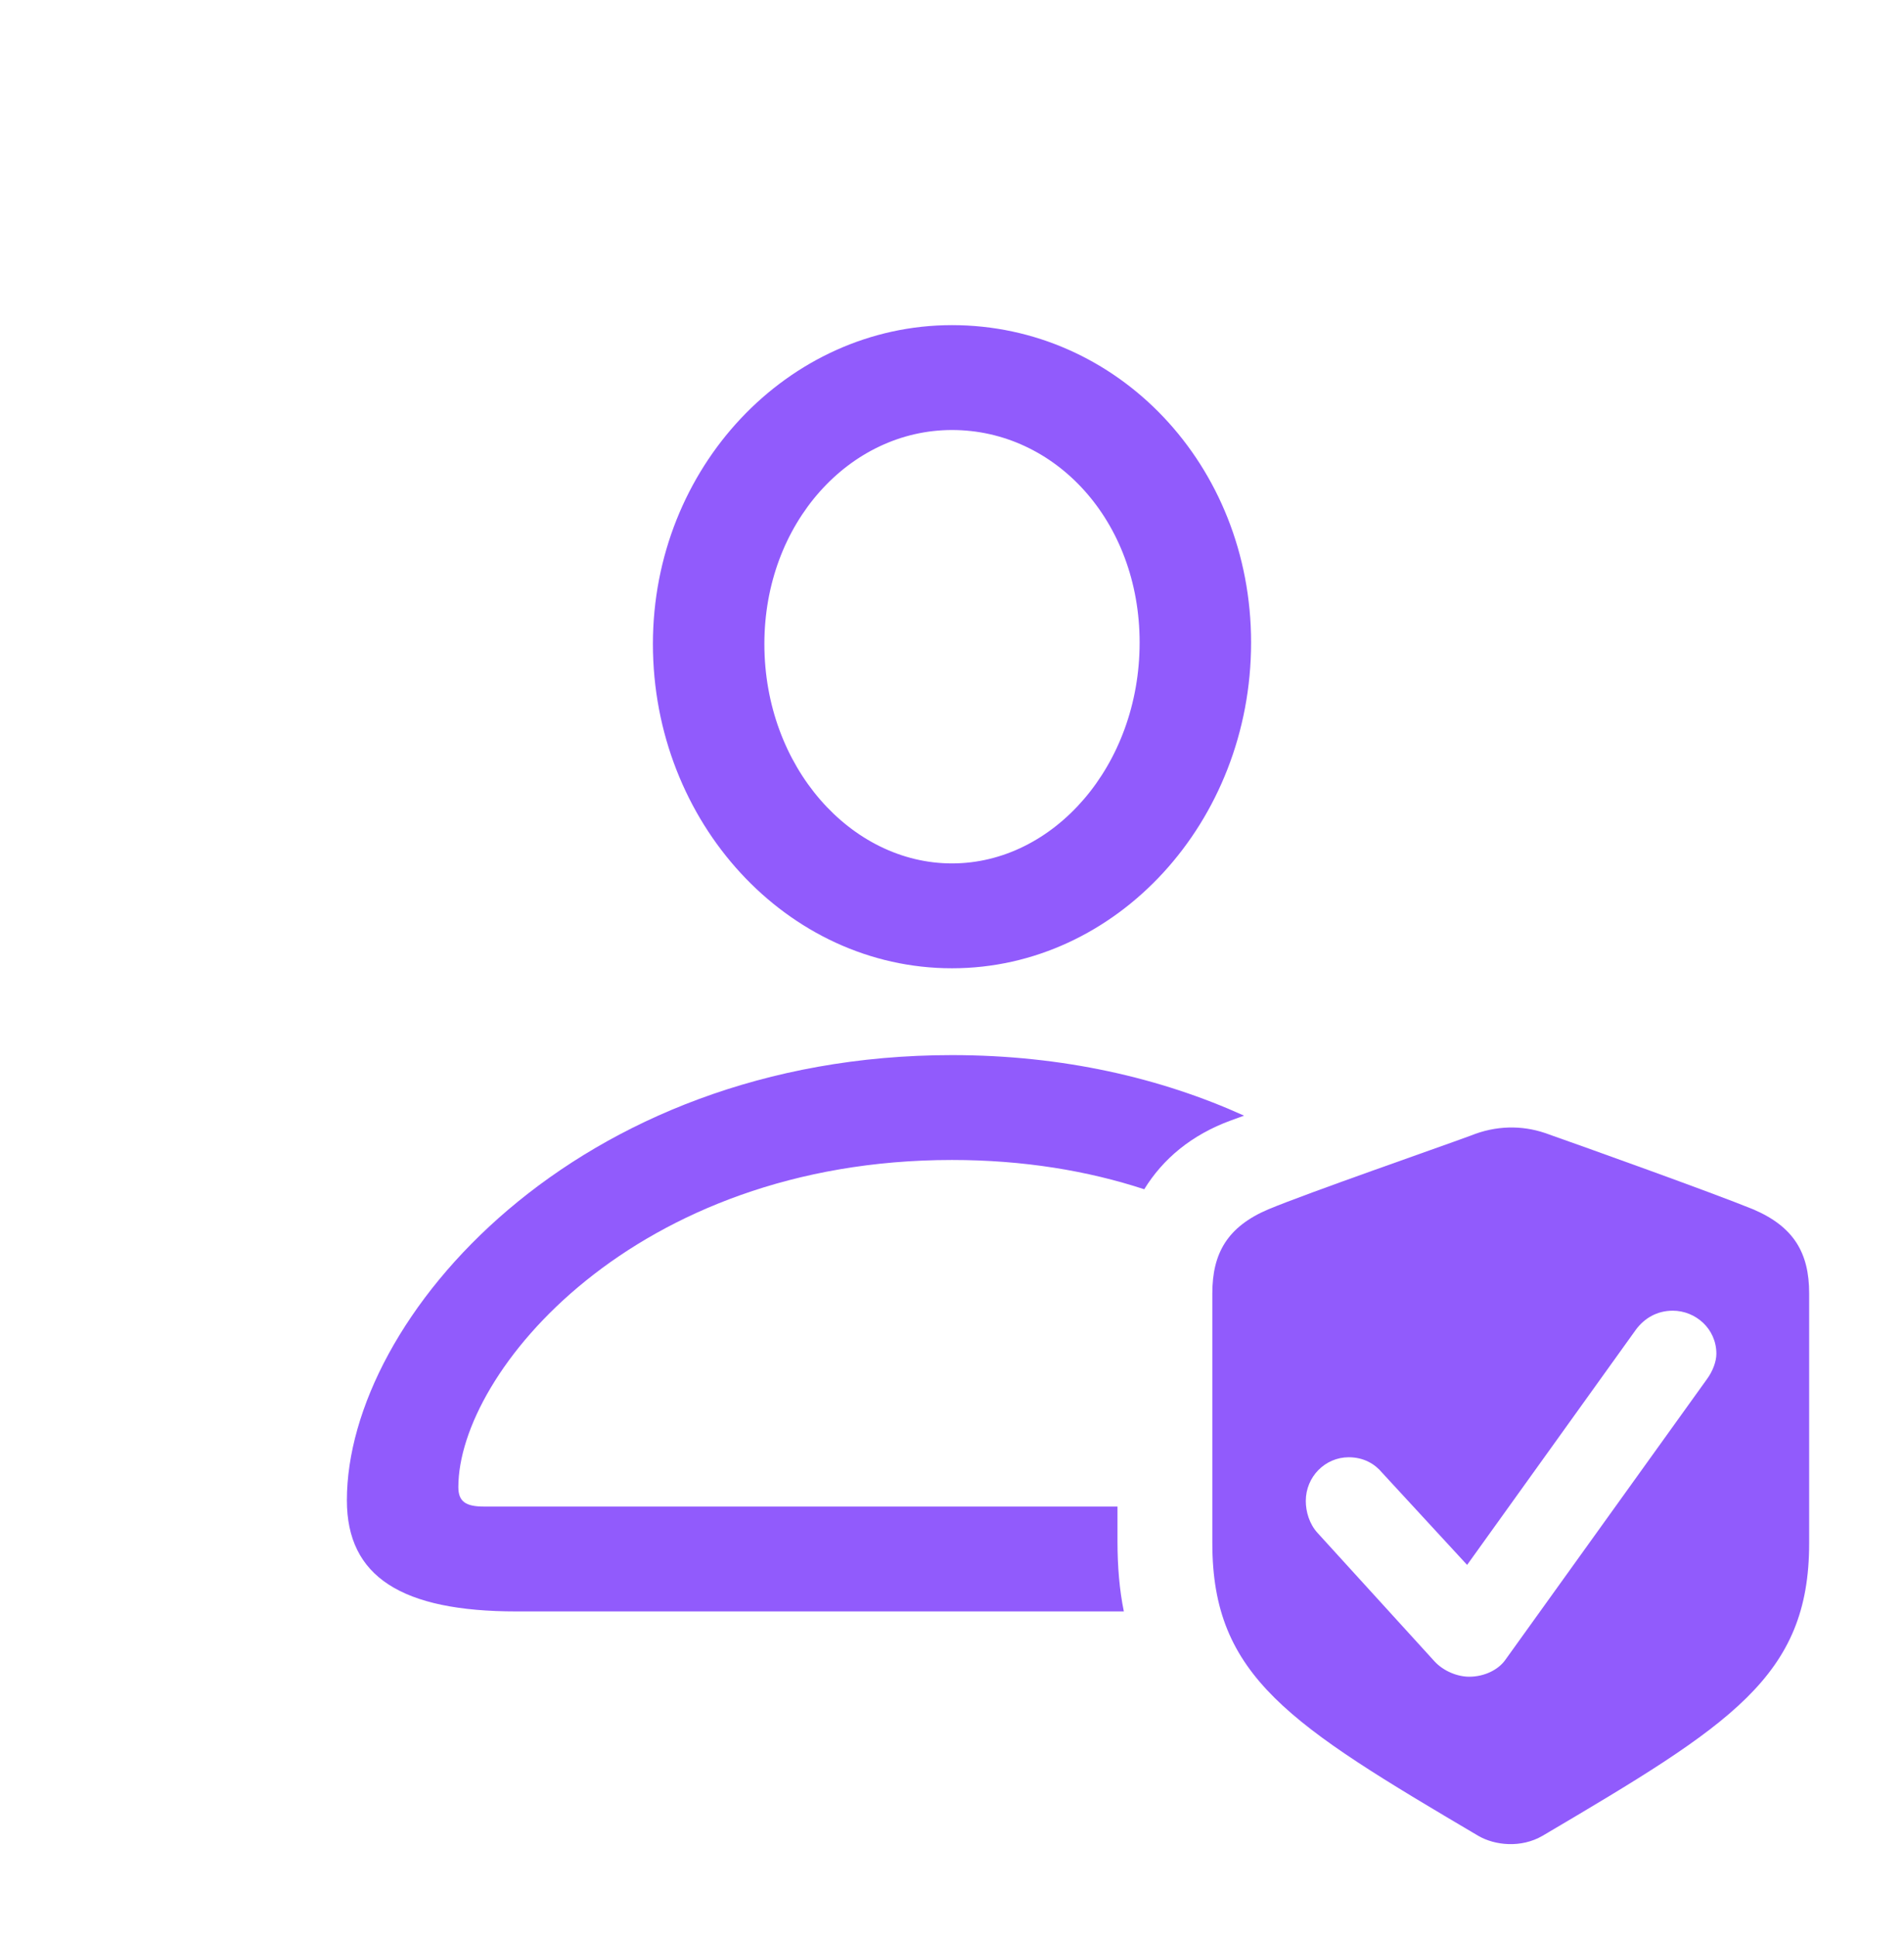 <svg width="59" height="60" viewBox="0 0 59 60" fill="none" xmlns="http://www.w3.org/2000/svg">
<g clip-path="url(#clip0_6_575)">
<path d="M38.55 34.553L38.146 34.7C36.919 35.147 36.032 35.897 35.457 36.833C33.711 36.261 31.717 35.926 29.5 35.926C19.652 35.926 14.203 42.508 14.203 46.058C14.203 46.51 14.439 46.66 14.997 46.66H34.628V47.736C34.628 48.525 34.69 49.246 34.825 49.908H16.005C12.444 49.908 10.749 48.833 10.749 46.467C10.749 40.831 17.85 32.678 29.5 32.678C32.939 32.678 35.982 33.391 38.55 34.553ZM38.768 19.901C38.768 25.45 34.606 29.989 29.5 29.989C24.394 29.989 20.232 25.472 20.232 19.944C20.232 14.48 24.415 10.07 29.5 10.07C34.628 10.07 38.768 14.394 38.768 19.901ZM23.686 19.944C23.686 23.751 26.368 26.741 29.5 26.741C32.654 26.741 35.314 23.708 35.314 19.901C35.314 16.136 32.697 13.318 29.5 13.318C26.325 13.318 23.686 16.201 23.686 19.944Z" fill="#915BFC"/>
<path d="M47.865 35.087C49.088 35.517 53.057 36.937 54.323 37.453C55.589 37.991 56.061 38.809 56.061 40.056V47.8C56.061 51.93 53.636 53.414 47.801 56.856C47.136 57.243 46.32 57.157 45.805 56.856C39.97 53.414 37.567 51.93 37.567 47.8V40.056C37.567 38.809 38.039 37.991 39.305 37.453C40.549 36.937 44.518 35.56 45.569 35.173C46.363 34.851 47.157 34.851 47.865 35.087ZM50.697 41.175L45.462 48.467L42.823 45.606C42.609 45.348 42.265 45.133 41.794 45.133C41.064 45.133 40.463 45.735 40.463 46.488C40.463 46.811 40.571 47.198 40.828 47.477L44.454 51.457C44.733 51.758 45.162 51.93 45.527 51.93C45.998 51.93 46.428 51.715 46.642 51.414L52.886 42.724C53.078 42.465 53.186 42.164 53.186 41.928C53.186 41.153 52.542 40.594 51.834 40.594C51.341 40.594 50.955 40.831 50.697 41.175Z" fill="#915BFC"/>
</g>
<defs>
<clipPath id="clip0_6_575">
<rect width="59" height="60" fill="white"/>
</clipPath>
</defs>
</svg>
